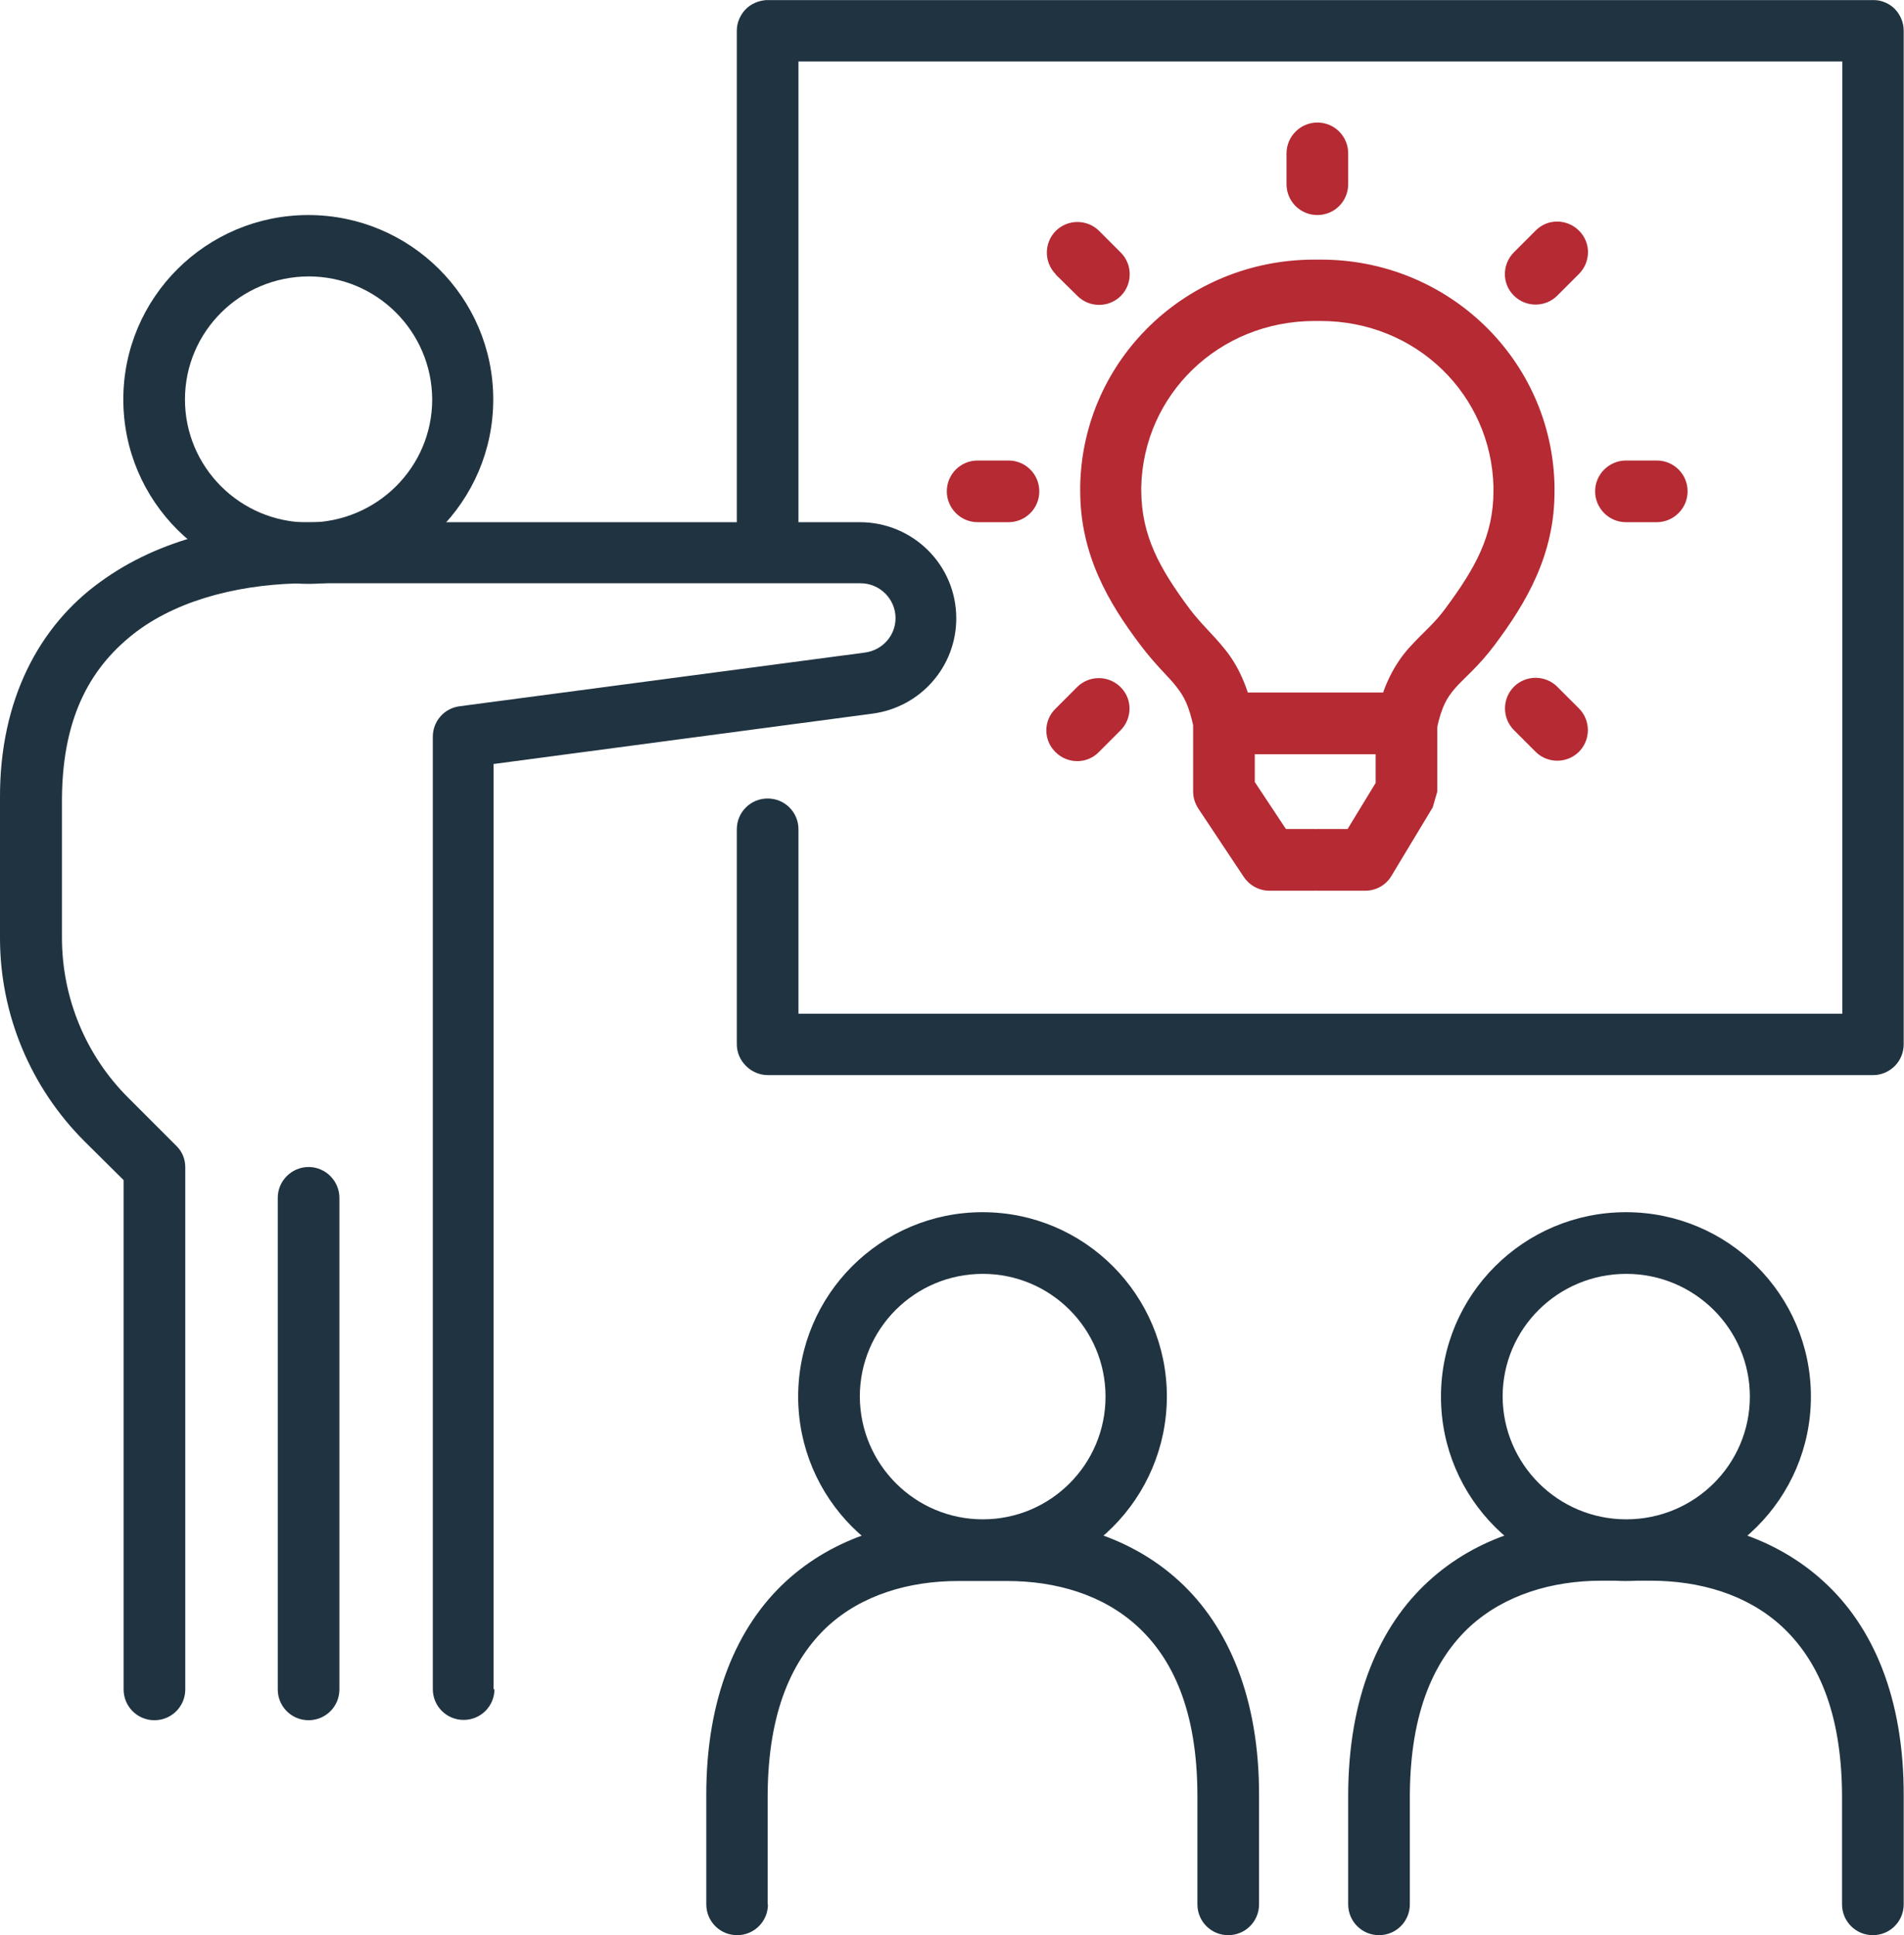 <?xml version="1.0" encoding="UTF-8"?>
<!-- Creator: CorelDRAW -->
<svg xmlns="http://www.w3.org/2000/svg" xmlns:xlink="http://www.w3.org/1999/xlink" xmlns:xodm="http://www.corel.com/coreldraw/odm/2003" xml:space="preserve" width="10.283mm" height="10.449mm" version="1.1" style="shape-rendering:geometricPrecision; text-rendering:geometricPrecision; image-rendering:optimizeQuality; fill-rule:evenodd; clip-rule:evenodd" viewBox="0 0 62.38 63.38">
 <defs>
  <style type="text/css">
   <![CDATA[
    .fil1 {fill:#B52A33;fill-rule:nonzero}
    .fil0 {fill:#203341;fill-rule:nonzero}
   ]]>
  </style>
 </defs>
 <g id="Warstwa_x0020_1">
  <path class="fil0" d="M5.05 13.08l-1.01 0c0,3.34 2.72,6.04 6.06,6.04 3.34,0 6.06,-2.7 6.06,-6.04 0,-3.34 -2.72,-6.04 -6.06,-6.04 -3.34,0 -6.06,2.7 -6.06,6.04l1.01 0 1.01 0c0,-2.22 1.81,-4.02 4.05,-4.03 2.24,0 4.04,1.81 4.05,4.03 -0,2.22 -1.81,4.02 -4.05,4.03 -2.24,-0 -4.05,-1.81 -4.05,-4.03l-1.01 0z"></path>
  <path class="fil1" d="M43.18 8.5l-0.12 0c-4.19,-0 -7.58,3.27 -7.67,7.4l-0 0.17c-0,2.09 0.92,3.66 1.97,5.05 0.52,0.69 0.96,1.07 1.19,1.38 0.24,0.31 0.4,0.58 0.57,1.38 0.11,0.55 0.64,0.9 1.19,0.79 0.54,-0.11 0.89,-0.64 0.78,-1.19 -0.2,-1.01 -0.55,-1.72 -0.97,-2.23 -0.42,-0.52 -0.77,-0.81 -1.16,-1.33 -0.97,-1.31 -1.56,-2.37 -1.57,-3.85l0 -0.12c0.07,-3.03 2.54,-5.43 5.66,-5.44l0.09 0c0.55,0.01 1.01,-0.43 1.02,-0.99 0.01,-0.55 -0.43,-1.01 -0.99,-1.02zm0 2.01l0.09 0c3.12,0 5.59,2.41 5.66,5.44l0 0.12c-0,1.48 -0.6,2.54 -1.57,3.85 -0.37,0.51 -0.74,0.79 -1.19,1.29 -0.45,0.5 -0.87,1.23 -1.07,2.27 -0.11,0.55 0.24,1.08 0.78,1.19 0.55,0.11 1.08,-0.24 1.19,-0.79 0.17,-0.78 0.34,-1.03 0.61,-1.35 0.27,-0.31 0.76,-0.7 1.29,-1.41 1.04,-1.39 1.97,-2.96 1.96,-5.05l0 -0.17c-0.09,-4.13 -3.49,-7.41 -7.67,-7.4l-0.12 0c-0.56,0.01 -1,0.47 -0.99,1.02 0.01,0.56 0.46,1 1.02,0.99zm2.88 12.17l-0.01 0 -5.85 0c-0.55,0 -1.01,0.45 -1.01,1.01 0,0.56 0.45,1.01 1.01,1.01l5.87 0 0.03 0 0.02 -0c0.55,-0.01 0.99,-0.47 0.98,-1.03 -0.01,-0.56 -0.47,-1 -1.03,-0.98zm-2.9 6.49l1.57 0c0.35,0 0.68,-0.18 0.86,-0.49l1.35 -2.24 0.15 -0.52 0 -2.24c0,-0.55 -0.45,-1.01 -1.01,-1.01 -0.55,0 -1.01,0.45 -1.01,1.01l0 1.96 -0.92 1.51 -1 0c-0.56,0 -1.01,0.45 -1.01,1.01 0,0.56 0.45,1.01 1.01,1.01zm-4.07 -5.49l0 2.24c0,0.2 0.06,0.39 0.17,0.56l1.49 2.24c0.19,0.28 0.5,0.45 0.84,0.45l1.5 0c0.56,0 1.01,-0.45 1.01,-1.01 0,-0.55 -0.45,-1.01 -1.01,-1.01l-0.96 0 -1.02 -1.54 0 -1.94c0,-0.55 -0.45,-1.01 -1.01,-1.01 -0.56,0 -1.01,0.45 -1.01,1.01zm3.06 -18.66l0 1.01c0,0.56 0.45,1.01 1.01,1.01 0.56,0 1.01,-0.45 1.01,-1.01l0 -1.01c0,-0.56 -0.45,-1.01 -1.01,-1.01 -0.55,0 -1.01,0.45 -1.01,1.01zm8.16 2.53l-0.71 0.71c-0.39,0.39 -0.4,1.03 -0,1.42 0.39,0.39 1.03,0.39 1.42,0l0.71 -0.71c0.39,-0.39 0.4,-1.03 0,-1.42 -0.39,-0.39 -1.03,-0.4 -1.42,-0zm3.97 7.53l-1.01 0c-0.55,0 -1.01,0.45 -1.01,1.01 0,0.55 0.45,1.01 1.01,1.01l1.01 0c0.55,0 1.01,-0.45 1.01,-1.01 0,-0.56 -0.45,-1.01 -1.01,-1.01zm-2.55 8.12l-0.71 -0.71c-0.39,-0.39 -1.03,-0.39 -1.42,0 -0.39,0.39 -0.39,1.03 0,1.42l0.71 0.71c0.39,0.39 1.03,0.39 1.42,-0 0.39,-0.39 0.39,-1.03 -0,-1.42zm-15.73 1.43l0.71 -0.71c0.39,-0.39 0.4,-1.03 0,-1.42 -0.39,-0.39 -1.03,-0.39 -1.42,-0l-0.71 0.71c-0.4,0.39 -0.4,1.03 -0,1.42 0.39,0.39 1.03,0.4 1.42,0zm-3.97 -7.53l1.01 0c0.56,0 1.01,-0.45 1.01,-1.01 0,-0.56 -0.45,-1.01 -1.01,-1.01l-1.01 0c-0.56,0 -1.01,0.45 -1.01,1.01 0,0.55 0.45,1.01 1.01,1.01zm2.55 -8.12l0.72 0.71c0.39,0.39 1.03,0.39 1.42,-0 0.39,-0.39 0.39,-1.03 -0,-1.42l-0.71 -0.71c-0.39,-0.39 -1.03,-0.39 -1.42,0 -0.39,0.39 -0.39,1.03 0,1.42z"></path>
  <path class="fil0" d="M16.17 55.33l0 -30.31 12.42 -1.65c1.57,-0.21 2.74,-1.54 2.74,-3.12 0,-1.75 -1.42,-3.15 -3.16,-3.15l-10.99 0 -7.08 0c-2.38,0 -4.85,0.52 -6.82,1.96 -1.97,1.42 -3.3,3.83 -3.28,7.1l0 4.56c0,2.5 1,4.9 2.78,6.67l1.27 1.26 0 16.68c0,0.56 0.45,1.01 1.01,1.01 0.56,0 1.01,-0.45 1.01,-1.01l0 -17.1c0,-0.27 -0.1,-0.52 -0.3,-0.71l-1.56 -1.56c-1.4,-1.39 -2.18,-3.28 -2.18,-5.25l0 -4.56c0.02,-2.76 1,-4.38 2.46,-5.48 1.47,-1.09 3.54,-1.57 5.63,-1.57l7.08 0 10.99 0c0.64,0 1.15,0.52 1.15,1.14 0,0.57 -0.42,1.05 -1,1.13l-13.29 1.76c-0.5,0.07 -0.87,0.49 -0.87,1l0 31.19c0,0.56 0.45,1.01 1.01,1.01 0.56,0 1.01,-0.45 1.01,-1.01zm45.26 -55.33l-36.34 0c-0.24,0.02 -0.48,0.12 -0.65,0.29 -0.19,0.19 -0.3,0.45 -0.3,0.71l0 16.1c0,0.56 0.45,1.01 1.01,1.01 0.55,0 1.01,-0.45 1.01,-1.01l0 -15.09 34.2 0 0 31.19 -34.2 0 0 -6.04c0,-0.56 -0.45,-1.01 -1.01,-1.01 -0.56,0 -1.01,0.45 -1.01,1.01l0 7.04c0,0.27 0.11,0.52 0.3,0.71 0.19,0.19 0.45,0.3 0.71,0.3l36.22 0c0.27,0 0.52,-0.11 0.71,-0.3 0.19,-0.19 0.29,-0.45 0.29,-0.71l0 -33.2c0,-0.27 -0.11,-0.52 -0.29,-0.71 -0.17,-0.17 -0.41,-0.28 -0.65,-0.29zm-52.33 39.23l0 16.1c0,0.56 0.45,1.01 1.01,1.01 0.56,0 1.01,-0.45 1.01,-1.01l0 -16.1c0,-0.55 -0.45,-1.01 -1.01,-1.01 -0.55,0 -1.01,0.45 -1.01,1.01zm18.06 6.51l-1.01 0c0,3.33 2.7,6.03 6.04,6.04 3.33,-0 6.03,-2.7 6.04,-6.04 -0,-3.33 -2.7,-6.04 -6.04,-6.04 -3.33,0 -6.04,2.7 -6.04,6.04l1.01 0 1.01 0c0,-2.22 1.8,-4.02 4.03,-4.02 2.22,0 4.02,1.8 4.02,4.02 -0,2.22 -1.8,4.02 -4.02,4.02 -2.22,-0 -4.02,-1.8 -4.03,-4.02l-1.01 0zm-2.01 16.63l0 -3.55c0.01,-2.82 0.84,-4.5 1.96,-5.55 1.13,-1.04 2.68,-1.49 4.28,-1.49l1.61 0c1.6,0 3.14,0.45 4.27,1.49 1.13,1.04 1.96,2.73 1.96,5.55l0 3.55c0,0.56 0.45,1.01 1.01,1.01 0.56,0 1.01,-0.45 1.01,-1.01l0 -3.55c0.01,-3.21 -1.01,-5.56 -2.61,-7.03 -1.6,-1.47 -3.68,-2.03 -5.64,-2.03l-1.61 0c-1.96,0 -4.04,0.56 -5.64,2.03 -1.6,1.47 -2.62,3.82 -2.61,7.03l0 3.55c0,0.56 0.45,1.01 1.01,1.01 0.56,0 1.01,-0.45 1.01,-1.01zm23.07 -16.63l-1.01 0c0,3.34 2.71,6.04 6.06,6.04 3.34,0 6.06,-2.7 6.06,-6.04 -0,-3.34 -2.72,-6.04 -6.06,-6.04 -3.34,0 -6.06,2.7 -6.06,6.04l1.01 0 1.01 0c0,-2.22 1.81,-4.02 4.05,-4.02 2.24,0 4.05,1.81 4.05,4.02 -0,2.22 -1.81,4.02 -4.05,4.02 -2.24,-0 -4.04,-1.81 -4.05,-4.02l-1.01 0zm-2.03 16.63l0 -3.55c0.01,-2.82 0.84,-4.5 1.97,-5.55 1.14,-1.04 2.7,-1.5 4.3,-1.5l1.62 0c1.61,0 3.16,0.45 4.3,1.5 1.13,1.05 1.96,2.73 1.97,5.55l0 3.55c0,0.56 0.45,1.01 1.01,1.01 0.56,0 1.01,-0.45 1.01,-1.01l0 -3.55c0.01,-3.22 -1.01,-5.56 -2.63,-7.03 -1.61,-1.47 -3.69,-2.03 -5.66,-2.03l-1.62 0c-1.97,0 -4.05,0.55 -5.66,2.03 -1.61,1.47 -2.63,3.81 -2.63,7.03l0 3.55c0,0.56 0.45,1.01 1.01,1.01 0.56,0 1.01,-0.45 1.01,-1.01z"></path>
 </g>
</svg>
